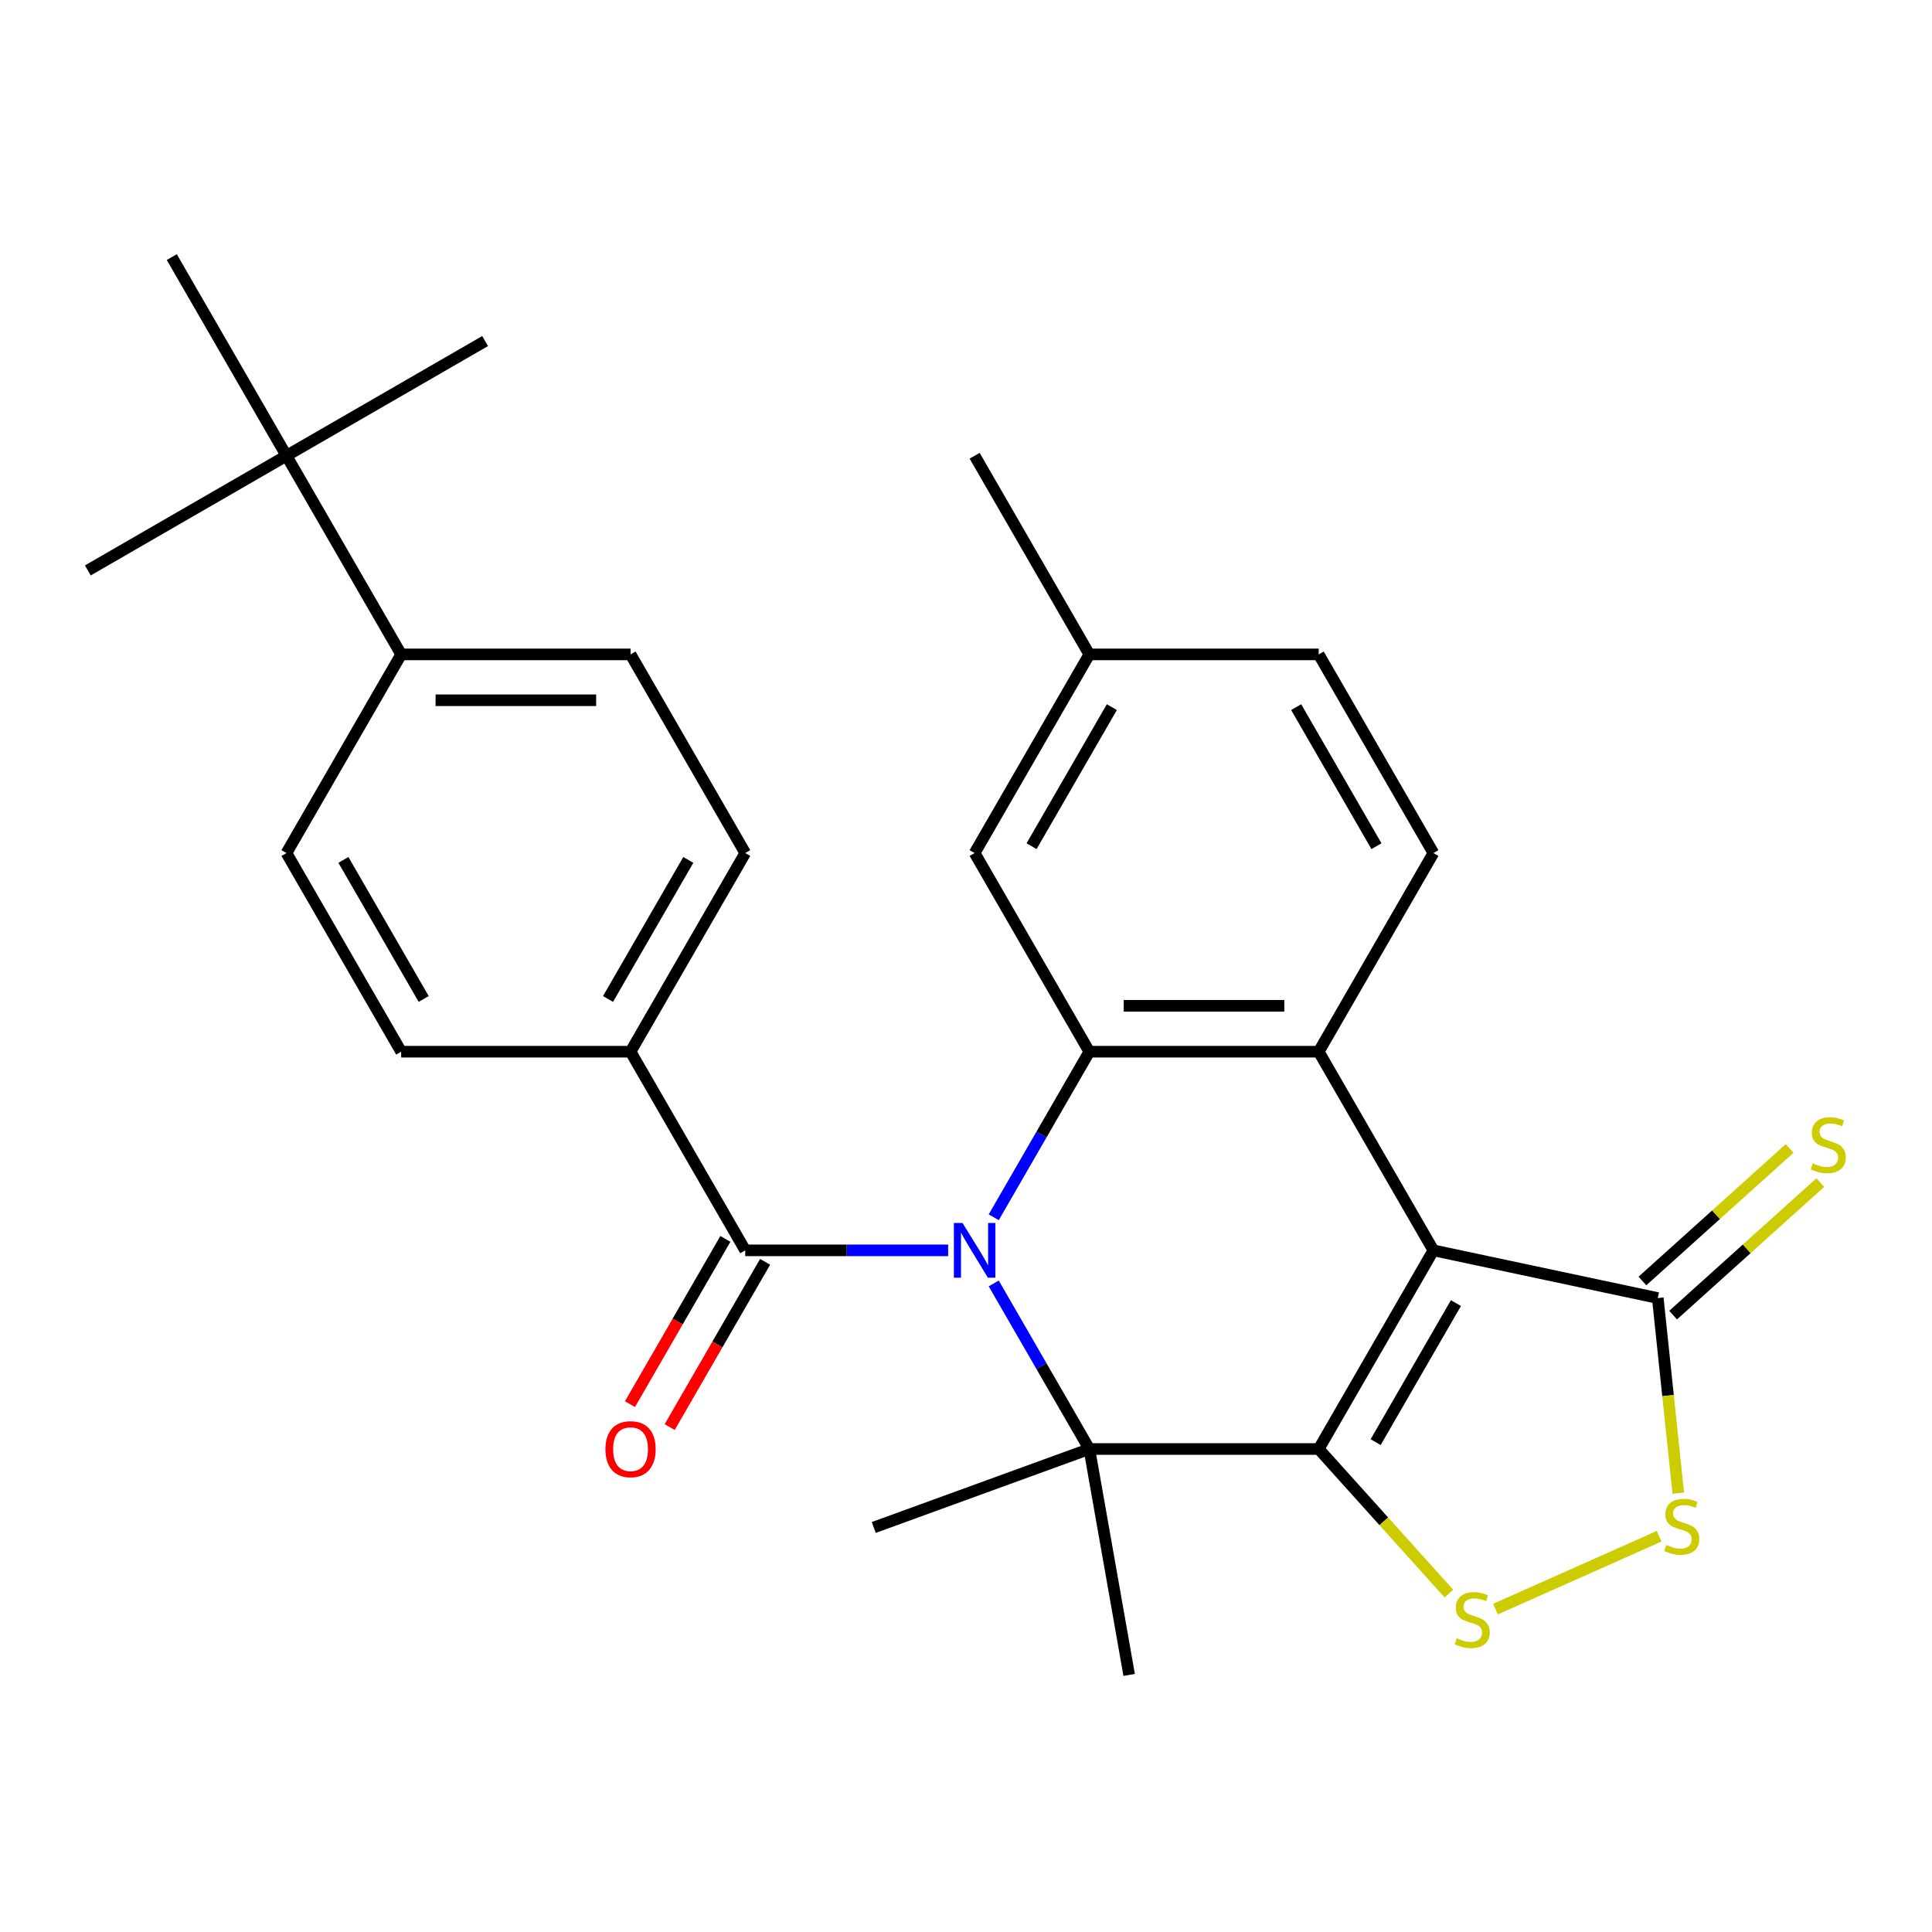 <?xml version='1.0' encoding='iso-8859-1'?>
<svg version='1.1' baseProfile='full'
              xmlns='http://www.w3.org/2000/svg'
                      xmlns:rdkit='http://www.rdkit.org/xml'
                      xmlns:xlink='http://www.w3.org/1999/xlink'
                  xml:space='preserve'
width='1000px' height='1000px' viewBox='0 0 1000 1000'>
<!-- END OF HEADER -->
<rect style='opacity:1.0;fill:#FFFFFF;stroke:none' width='1000' height='1000' x='0' y='0'> </rect>
<path class='bond-0' d='M 682.559,750.005 L 741.924,647.182' style='fill:none;fill-rule:evenodd;stroke:#000000;stroke-width:6px;stroke-linecap:butt;stroke-linejoin:miter;stroke-opacity:1' />
<path class='bond-0' d='M 712.028,746.455 L 753.584,674.479' style='fill:none;fill-rule:evenodd;stroke:#000000;stroke-width:6px;stroke-linecap:butt;stroke-linejoin:miter;stroke-opacity:1' />
<path class='bond-1' d='M 682.559,750.005 L 563.83,750.005' style='fill:none;fill-rule:evenodd;stroke:#000000;stroke-width:6px;stroke-linecap:butt;stroke-linejoin:miter;stroke-opacity:1' />
<path class='bond-2' d='M 682.559,750.005 L 716.258,787.431' style='fill:none;fill-rule:evenodd;stroke:#000000;stroke-width:6px;stroke-linecap:butt;stroke-linejoin:miter;stroke-opacity:1' />
<path class='bond-2' d='M 716.258,787.431 L 749.956,824.857' style='fill:none;fill-rule:evenodd;stroke:#CCCC00;stroke-width:6px;stroke-linecap:butt;stroke-linejoin:miter;stroke-opacity:1' />
<path class='bond-3' d='M 514.354,664.311 L 539.092,707.158' style='fill:none;fill-rule:evenodd;stroke:#0000FF;stroke-width:6px;stroke-linecap:butt;stroke-linejoin:miter;stroke-opacity:1' />
<path class='bond-3' d='M 539.092,707.158 L 563.83,750.005' style='fill:none;fill-rule:evenodd;stroke:#000000;stroke-width:6px;stroke-linecap:butt;stroke-linejoin:miter;stroke-opacity:1' />
<path class='bond-4' d='M 514.354,630.054 L 539.092,587.207' style='fill:none;fill-rule:evenodd;stroke:#0000FF;stroke-width:6px;stroke-linecap:butt;stroke-linejoin:miter;stroke-opacity:1' />
<path class='bond-4' d='M 539.092,587.207 L 563.83,544.36' style='fill:none;fill-rule:evenodd;stroke:#000000;stroke-width:6px;stroke-linecap:butt;stroke-linejoin:miter;stroke-opacity:1' />
<path class='bond-5' d='M 490.757,647.182 L 438.246,647.182' style='fill:none;fill-rule:evenodd;stroke:#0000FF;stroke-width:6px;stroke-linecap:butt;stroke-linejoin:miter;stroke-opacity:1' />
<path class='bond-5' d='M 438.246,647.182 L 385.736,647.182' style='fill:none;fill-rule:evenodd;stroke:#000000;stroke-width:6px;stroke-linecap:butt;stroke-linejoin:miter;stroke-opacity:1' />
<path class='bond-6' d='M 741.924,647.182 L 682.559,544.36' style='fill:none;fill-rule:evenodd;stroke:#000000;stroke-width:6px;stroke-linecap:butt;stroke-linejoin:miter;stroke-opacity:1' />
<path class='bond-7' d='M 741.924,647.182 L 858.059,671.868' style='fill:none;fill-rule:evenodd;stroke:#000000;stroke-width:6px;stroke-linecap:butt;stroke-linejoin:miter;stroke-opacity:1' />
<path class='bond-8' d='M 563.83,750.005 L 452.261,790.613' style='fill:none;fill-rule:evenodd;stroke:#000000;stroke-width:6px;stroke-linecap:butt;stroke-linejoin:miter;stroke-opacity:1' />
<path class='bond-9' d='M 563.83,750.005 L 584.447,866.931' style='fill:none;fill-rule:evenodd;stroke:#000000;stroke-width:6px;stroke-linecap:butt;stroke-linejoin:miter;stroke-opacity:1' />
<path class='bond-10' d='M 682.559,544.36 L 741.924,441.537' style='fill:none;fill-rule:evenodd;stroke:#000000;stroke-width:6px;stroke-linecap:butt;stroke-linejoin:miter;stroke-opacity:1' />
<path class='bond-11' d='M 682.559,544.36 L 563.83,544.36' style='fill:none;fill-rule:evenodd;stroke:#000000;stroke-width:6px;stroke-linecap:butt;stroke-linejoin:miter;stroke-opacity:1' />
<path class='bond-11' d='M 664.75,520.614 L 581.639,520.614' style='fill:none;fill-rule:evenodd;stroke:#000000;stroke-width:6px;stroke-linecap:butt;stroke-linejoin:miter;stroke-opacity:1' />
<path class='bond-12' d='M 563.83,544.36 L 504.465,441.537' style='fill:none;fill-rule:evenodd;stroke:#000000;stroke-width:6px;stroke-linecap:butt;stroke-linejoin:miter;stroke-opacity:1' />
<path class='bond-13' d='M 774.053,832.874 L 858.751,795.164' style='fill:none;fill-rule:evenodd;stroke:#CCCC00;stroke-width:6px;stroke-linecap:butt;stroke-linejoin:miter;stroke-opacity:1' />
<path class='bond-14' d='M 385.736,647.182 L 326.371,544.36' style='fill:none;fill-rule:evenodd;stroke:#000000;stroke-width:6px;stroke-linecap:butt;stroke-linejoin:miter;stroke-opacity:1' />
<path class='bond-15' d='M 375.454,641.246 L 350.762,684.013' style='fill:none;fill-rule:evenodd;stroke:#000000;stroke-width:6px;stroke-linecap:butt;stroke-linejoin:miter;stroke-opacity:1' />
<path class='bond-15' d='M 350.762,684.013 L 326.07,726.78' style='fill:none;fill-rule:evenodd;stroke:#FF0000;stroke-width:6px;stroke-linecap:butt;stroke-linejoin:miter;stroke-opacity:1' />
<path class='bond-15' d='M 396.018,653.119 L 371.326,695.886' style='fill:none;fill-rule:evenodd;stroke:#000000;stroke-width:6px;stroke-linecap:butt;stroke-linejoin:miter;stroke-opacity:1' />
<path class='bond-15' d='M 371.326,695.886 L 346.635,738.653' style='fill:none;fill-rule:evenodd;stroke:#FF0000;stroke-width:6px;stroke-linecap:butt;stroke-linejoin:miter;stroke-opacity:1' />
<path class='bond-16' d='M 866.003,680.691 L 904.095,646.392' style='fill:none;fill-rule:evenodd;stroke:#000000;stroke-width:6px;stroke-linecap:butt;stroke-linejoin:miter;stroke-opacity:1' />
<path class='bond-16' d='M 904.095,646.392 L 942.188,612.094' style='fill:none;fill-rule:evenodd;stroke:#CCCC00;stroke-width:6px;stroke-linecap:butt;stroke-linejoin:miter;stroke-opacity:1' />
<path class='bond-16' d='M 850.114,663.044 L 888.206,628.746' style='fill:none;fill-rule:evenodd;stroke:#000000;stroke-width:6px;stroke-linecap:butt;stroke-linejoin:miter;stroke-opacity:1' />
<path class='bond-16' d='M 888.206,628.746 L 926.299,594.447' style='fill:none;fill-rule:evenodd;stroke:#CCCC00;stroke-width:6px;stroke-linecap:butt;stroke-linejoin:miter;stroke-opacity:1' />
<path class='bond-17' d='M 858.059,671.868 L 863.366,722.363' style='fill:none;fill-rule:evenodd;stroke:#000000;stroke-width:6px;stroke-linecap:butt;stroke-linejoin:miter;stroke-opacity:1' />
<path class='bond-17' d='M 863.366,722.363 L 868.673,772.858' style='fill:none;fill-rule:evenodd;stroke:#CCCC00;stroke-width:6px;stroke-linecap:butt;stroke-linejoin:miter;stroke-opacity:1' />
<path class='bond-18' d='M 741.924,441.537 L 682.559,338.715' style='fill:none;fill-rule:evenodd;stroke:#000000;stroke-width:6px;stroke-linecap:butt;stroke-linejoin:miter;stroke-opacity:1' />
<path class='bond-18' d='M 712.454,437.987 L 670.899,366.011' style='fill:none;fill-rule:evenodd;stroke:#000000;stroke-width:6px;stroke-linecap:butt;stroke-linejoin:miter;stroke-opacity:1' />
<path class='bond-19' d='M 326.371,544.36 L 207.642,544.36' style='fill:none;fill-rule:evenodd;stroke:#000000;stroke-width:6px;stroke-linecap:butt;stroke-linejoin:miter;stroke-opacity:1' />
<path class='bond-20' d='M 326.371,544.36 L 385.736,441.537' style='fill:none;fill-rule:evenodd;stroke:#000000;stroke-width:6px;stroke-linecap:butt;stroke-linejoin:miter;stroke-opacity:1' />
<path class='bond-20' d='M 314.711,517.064 L 356.267,445.088' style='fill:none;fill-rule:evenodd;stroke:#000000;stroke-width:6px;stroke-linecap:butt;stroke-linejoin:miter;stroke-opacity:1' />
<path class='bond-21' d='M 504.465,441.537 L 563.83,338.715' style='fill:none;fill-rule:evenodd;stroke:#000000;stroke-width:6px;stroke-linecap:butt;stroke-linejoin:miter;stroke-opacity:1' />
<path class='bond-21' d='M 533.934,437.987 L 575.49,366.011' style='fill:none;fill-rule:evenodd;stroke:#000000;stroke-width:6px;stroke-linecap:butt;stroke-linejoin:miter;stroke-opacity:1' />
<path class='bond-22' d='M 148.277,235.892 L 207.642,338.715' style='fill:none;fill-rule:evenodd;stroke:#000000;stroke-width:6px;stroke-linecap:butt;stroke-linejoin:miter;stroke-opacity:1' />
<path class='bond-23' d='M 148.277,235.892 L 251.1,176.527' style='fill:none;fill-rule:evenodd;stroke:#000000;stroke-width:6px;stroke-linecap:butt;stroke-linejoin:miter;stroke-opacity:1' />
<path class='bond-24' d='M 148.277,235.892 L 45.455,295.257' style='fill:none;fill-rule:evenodd;stroke:#000000;stroke-width:6px;stroke-linecap:butt;stroke-linejoin:miter;stroke-opacity:1' />
<path class='bond-25' d='M 148.277,235.892 L 88.912,133.069' style='fill:none;fill-rule:evenodd;stroke:#000000;stroke-width:6px;stroke-linecap:butt;stroke-linejoin:miter;stroke-opacity:1' />
<path class='bond-26' d='M 207.642,338.715 L 326.371,338.715' style='fill:none;fill-rule:evenodd;stroke:#000000;stroke-width:6px;stroke-linecap:butt;stroke-linejoin:miter;stroke-opacity:1' />
<path class='bond-26' d='M 225.451,362.46 L 308.562,362.46' style='fill:none;fill-rule:evenodd;stroke:#000000;stroke-width:6px;stroke-linecap:butt;stroke-linejoin:miter;stroke-opacity:1' />
<path class='bond-27' d='M 207.642,338.715 L 148.277,441.537' style='fill:none;fill-rule:evenodd;stroke:#000000;stroke-width:6px;stroke-linecap:butt;stroke-linejoin:miter;stroke-opacity:1' />
<path class='bond-28' d='M 207.642,544.36 L 148.277,441.537' style='fill:none;fill-rule:evenodd;stroke:#000000;stroke-width:6px;stroke-linecap:butt;stroke-linejoin:miter;stroke-opacity:1' />
<path class='bond-28' d='M 219.302,517.064 L 177.746,445.088' style='fill:none;fill-rule:evenodd;stroke:#000000;stroke-width:6px;stroke-linecap:butt;stroke-linejoin:miter;stroke-opacity:1' />
<path class='bond-29' d='M 385.736,441.537 L 326.371,338.715' style='fill:none;fill-rule:evenodd;stroke:#000000;stroke-width:6px;stroke-linecap:butt;stroke-linejoin:miter;stroke-opacity:1' />
<path class='bond-30' d='M 682.559,338.715 L 563.83,338.715' style='fill:none;fill-rule:evenodd;stroke:#000000;stroke-width:6px;stroke-linecap:butt;stroke-linejoin:miter;stroke-opacity:1' />
<path class='bond-31' d='M 563.83,338.715 L 504.465,235.892' style='fill:none;fill-rule:evenodd;stroke:#000000;stroke-width:6px;stroke-linecap:butt;stroke-linejoin:miter;stroke-opacity:1' />
<path  class='atom-1' d='M 498.205 633.022
L 507.485 648.022
Q 508.405 649.502, 509.885 652.182
Q 511.365 654.862, 511.445 655.022
L 511.445 633.022
L 515.205 633.022
L 515.205 661.342
L 511.325 661.342
L 501.365 644.942
Q 500.205 643.022, 498.965 640.822
Q 497.765 638.622, 497.405 637.942
L 497.405 661.342
L 493.725 661.342
L 493.725 633.022
L 498.205 633.022
' fill='#0000FF'/>
<path  class='atom-6' d='M 754.004 847.958
Q 754.324 848.078, 755.644 848.638
Q 756.964 849.198, 758.404 849.558
Q 759.884 849.878, 761.324 849.878
Q 764.004 849.878, 765.564 848.598
Q 767.124 847.278, 767.124 844.998
Q 767.124 843.438, 766.324 842.478
Q 765.564 841.518, 764.364 840.998
Q 763.164 840.478, 761.164 839.878
Q 758.644 839.118, 757.124 838.398
Q 755.644 837.678, 754.564 836.158
Q 753.524 834.638, 753.524 832.078
Q 753.524 828.518, 755.924 826.318
Q 758.364 824.118, 763.164 824.118
Q 766.444 824.118, 770.164 825.678
L 769.244 828.758
Q 765.844 827.358, 763.284 827.358
Q 760.524 827.358, 759.004 828.518
Q 757.484 829.638, 757.524 831.598
Q 757.524 833.118, 758.284 834.038
Q 759.084 834.958, 760.204 835.478
Q 761.364 835.998, 763.284 836.598
Q 765.844 837.398, 767.364 838.198
Q 768.884 838.998, 769.964 840.638
Q 771.084 842.238, 771.084 844.998
Q 771.084 848.918, 768.444 851.038
Q 765.844 853.118, 761.484 853.118
Q 758.964 853.118, 757.044 852.558
Q 755.164 852.038, 752.924 851.118
L 754.004 847.958
' fill='#CCCC00'/>
<path  class='atom-9' d='M 862.469 799.667
Q 862.789 799.787, 864.109 800.347
Q 865.429 800.907, 866.869 801.267
Q 868.349 801.587, 869.789 801.587
Q 872.469 801.587, 874.029 800.307
Q 875.589 798.987, 875.589 796.707
Q 875.589 795.147, 874.789 794.187
Q 874.029 793.227, 872.829 792.707
Q 871.629 792.187, 869.629 791.587
Q 867.109 790.827, 865.589 790.107
Q 864.109 789.387, 863.029 787.867
Q 861.989 786.347, 861.989 783.787
Q 861.989 780.227, 864.389 778.027
Q 866.829 775.827, 871.629 775.827
Q 874.909 775.827, 878.629 777.387
L 877.709 780.467
Q 874.309 779.067, 871.749 779.067
Q 868.989 779.067, 867.469 780.227
Q 865.949 781.347, 865.989 783.307
Q 865.989 784.827, 866.749 785.747
Q 867.549 786.667, 868.669 787.187
Q 869.829 787.707, 871.749 788.307
Q 874.309 789.107, 875.829 789.907
Q 877.349 790.707, 878.429 792.347
Q 879.549 793.947, 879.549 796.707
Q 879.549 800.627, 876.909 802.747
Q 874.309 804.827, 869.949 804.827
Q 867.429 804.827, 865.509 804.267
Q 863.629 803.747, 861.389 802.827
L 862.469 799.667
' fill='#CCCC00'/>
<path  class='atom-13' d='M 938.292 602.142
Q 938.612 602.262, 939.932 602.822
Q 941.252 603.382, 942.692 603.742
Q 944.172 604.062, 945.612 604.062
Q 948.292 604.062, 949.852 602.782
Q 951.412 601.462, 951.412 599.182
Q 951.412 597.622, 950.612 596.662
Q 949.852 595.702, 948.652 595.182
Q 947.452 594.662, 945.452 594.062
Q 942.932 593.302, 941.412 592.582
Q 939.932 591.862, 938.852 590.342
Q 937.812 588.822, 937.812 586.262
Q 937.812 582.702, 940.212 580.502
Q 942.652 578.302, 947.452 578.302
Q 950.732 578.302, 954.452 579.862
L 953.532 582.942
Q 950.132 581.542, 947.572 581.542
Q 944.812 581.542, 943.292 582.702
Q 941.772 583.822, 941.812 585.782
Q 941.812 587.302, 942.572 588.222
Q 943.372 589.142, 944.492 589.662
Q 945.652 590.182, 947.572 590.782
Q 950.132 591.582, 951.652 592.382
Q 953.172 593.182, 954.252 594.822
Q 955.372 596.422, 955.372 599.182
Q 955.372 603.102, 952.732 605.222
Q 950.132 607.302, 945.772 607.302
Q 943.252 607.302, 941.332 606.742
Q 939.452 606.222, 937.212 605.302
L 938.292 602.142
' fill='#CCCC00'/>
<path  class='atom-14' d='M 313.371 750.085
Q 313.371 743.285, 316.731 739.485
Q 320.091 735.685, 326.371 735.685
Q 332.651 735.685, 336.011 739.485
Q 339.371 743.285, 339.371 750.085
Q 339.371 756.965, 335.971 760.885
Q 332.571 764.765, 326.371 764.765
Q 320.131 764.765, 316.731 760.885
Q 313.371 757.005, 313.371 750.085
M 326.371 761.565
Q 330.691 761.565, 333.011 758.685
Q 335.371 755.765, 335.371 750.085
Q 335.371 744.525, 333.011 741.725
Q 330.691 738.885, 326.371 738.885
Q 322.051 738.885, 319.691 741.685
Q 317.371 744.485, 317.371 750.085
Q 317.371 755.805, 319.691 758.685
Q 322.051 761.565, 326.371 761.565
' fill='#FF0000'/>
</svg>
